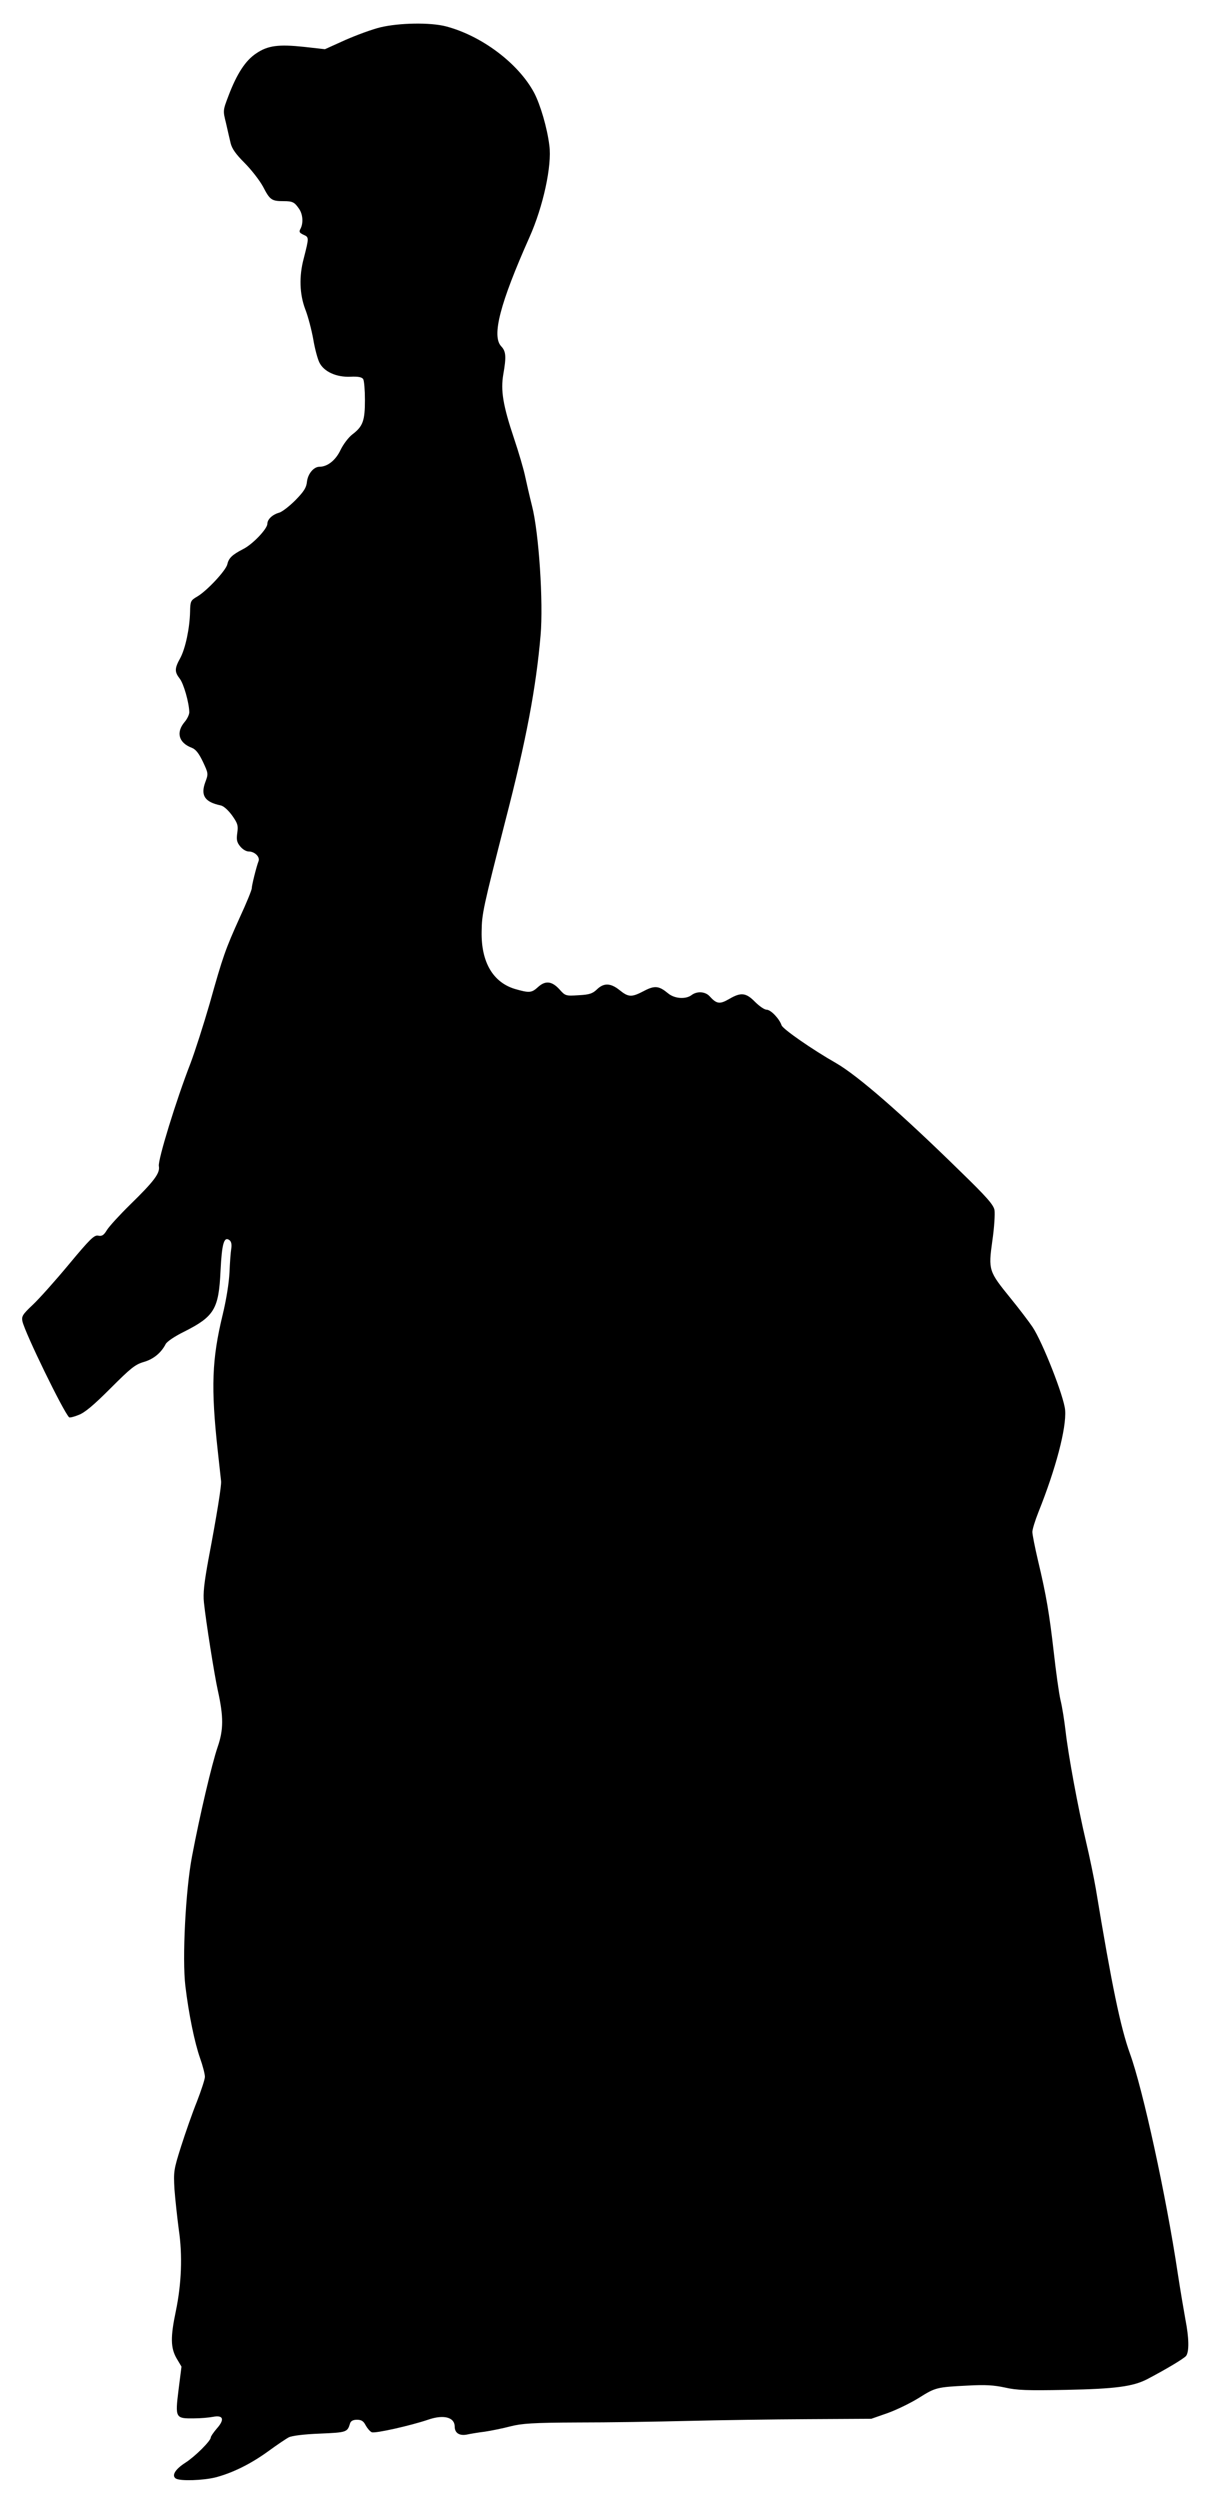<?xml version="1.0" standalone="no"?>
<!DOCTYPE svg PUBLIC "-//W3C//DTD SVG 20010904//EN"
 "http://www.w3.org/TR/2001/REC-SVG-20010904/DTD/svg10.dtd">
<svg version="1.0" xmlns="http://www.w3.org/2000/svg"
 width="619pt" height="1280pt" viewBox="0 0 619 1280"
 preserveAspectRatio="xMidYMid meet">
<g transform="translate(0,1280) scale(0.1,-0.1)"
fill="#000000" stroke="none">
<path d="M1949 12660 c-42 -10 -123 -40 -180 -65 l-104 -47 -107 12 c-131 14
-186 7 -246 -34 -54 -36 -98 -103 -141 -216 -29 -76 -29 -76 -13 -140 8 -36
19 -83 24 -104 7 -28 27 -56 71 -100 34 -34 77 -89 95 -122 35 -68 44 -74 105
-74 47 0 56 -5 80 -40 19 -28 22 -72 7 -101 -9 -16 -6 -21 15 -31 29 -13 29
-13 1 -123 -24 -90 -21 -181 8 -258 14 -35 32 -104 41 -153 8 -49 23 -104 32
-121 23 -46 86 -75 158 -72 40 2 59 -2 66 -12 5 -8 9 -56 9 -107 0 -106 -10
-135 -64 -176 -20 -15 -47 -51 -61 -80 -25 -53 -67 -86 -108 -86 -29 0 -59
-35 -64 -76 -3 -31 -15 -50 -60 -96 -31 -31 -68 -59 -82 -63 -34 -9 -61 -34
-61 -57 0 -26 -76 -106 -125 -130 -54 -28 -73 -45 -80 -77 -7 -32 -105 -137
-155 -166 -33 -19 -35 -24 -36 -77 -2 -86 -24 -188 -50 -237 -30 -54 -30 -71
-3 -106 20 -25 48 -123 49 -172 0 -12 -11 -35 -25 -51 -44 -53 -29 -106 38
-131 20 -8 36 -28 57 -72 28 -60 28 -61 12 -104 -25 -68 -3 -102 79 -119 15
-3 38 -24 58 -51 29 -41 32 -51 27 -89 -5 -34 -3 -48 14 -69 13 -16 31 -27 45
-27 30 0 58 -28 50 -49 -11 -28 -35 -124 -35 -140 0 -8 -27 -75 -61 -148 -74
-164 -86 -197 -155 -443 -31 -107 -75 -244 -98 -305 -73 -187 -168 -496 -162
-526 7 -36 -24 -77 -148 -198 -53 -52 -106 -110 -118 -129 -16 -27 -26 -33
-45 -29 -20 4 -41 -16 -150 -147 -69 -83 -152 -176 -185 -207 -53 -50 -58 -59
-53 -85 14 -61 209 -461 239 -491 3 -3 25 2 49 12 32 12 77 50 163 136 103
103 126 122 170 135 50 14 90 47 113 92 7 13 47 40 94 63 155 78 178 116 187
311 7 142 18 180 47 157 9 -8 11 -23 8 -43 -3 -17 -7 -71 -9 -121 -3 -56 -16
-138 -35 -217 -55 -227 -61 -371 -25 -698 8 -74 16 -144 17 -155 2 -23 -21
-168 -65 -400 -22 -121 -28 -174 -23 -220 10 -97 54 -374 71 -450 30 -135 30
-202 -1 -291 -29 -85 -91 -347 -131 -559 -33 -172 -51 -526 -34 -665 17 -142
47 -288 75 -368 14 -39 25 -82 25 -96 0 -13 -19 -70 -41 -127 -23 -57 -59
-160 -81 -229 -38 -120 -39 -129 -34 -220 4 -52 14 -144 22 -205 20 -134 14
-279 -15 -419 -28 -133 -27 -188 4 -242 l25 -42 -15 -118 c-18 -145 -16 -148
77 -147 35 0 80 4 100 8 53 10 60 -14 19 -60 -17 -20 -31 -40 -31 -46 0 -17
-80 -97 -130 -129 -52 -33 -72 -66 -49 -81 22 -14 140 -10 204 6 87 23 179 68
270 134 44 32 91 64 105 71 15 8 79 16 159 19 139 6 141 7 155 53 4 12 16 18
35 18 23 0 34 -7 45 -29 9 -16 22 -31 31 -35 18 -7 199 34 288 64 80 28 137
13 137 -35 0 -33 24 -48 62 -41 18 4 60 11 93 15 33 5 92 17 130 27 59 15 115
19 345 20 151 0 406 4 565 8 160 4 436 8 615 9 l325 2 83 29 c45 16 117 51
159 77 86 54 91 56 253 64 89 5 133 2 189 -10 61 -14 113 -16 314 -12 252 5
343 17 416 55 101 53 187 105 199 119 16 23 15 91 -4 188 -8 44 -26 150 -39
235 -59 394 -179 944 -245 1125 -48 134 -92 343 -175 845 -9 52 -31 160 -50
240 -42 178 -91 444 -105 568 -6 51 -17 122 -26 158 -8 35 -23 144 -34 242
-23 201 -39 295 -81 471 -16 68 -29 134 -29 147 0 13 14 58 31 101 89 222 144
430 137 522 -5 68 -116 350 -167 426 -18 27 -69 94 -113 148 -112 138 -114
143 -93 294 10 68 14 138 11 157 -5 27 -40 67 -174 197 -302 296 -525 490
-637 555 -123 70 -274 175 -280 194 -11 33 -55 80 -77 80 -11 0 -37 18 -59 40
-47 48 -73 50 -134 14 -47 -27 -63 -25 -99 15 -22 24 -64 27 -92 6 -30 -23
-88 -19 -121 9 -46 38 -68 41 -123 12 -63 -33 -79 -33 -125 4 -46 37 -81 38
-116 4 -23 -22 -39 -27 -94 -30 -66 -4 -68 -4 -99 31 -39 42 -72 45 -110 10
-32 -29 -44 -30 -117 -9 -113 34 -174 138 -171 294 1 92 8 122 121 565 108
416 158 685 181 951 15 170 -9 530 -44 664 -13 52 -29 122 -36 155 -7 33 -32
119 -56 190 -57 170 -69 246 -55 328 16 91 14 118 -11 144 -49 53 -6 219 145
558 70 156 116 367 102 470 -11 90 -46 209 -78 270 -81 151 -269 292 -452 340
-81 21 -240 18 -336 -5z"/>
</g>
</svg>
